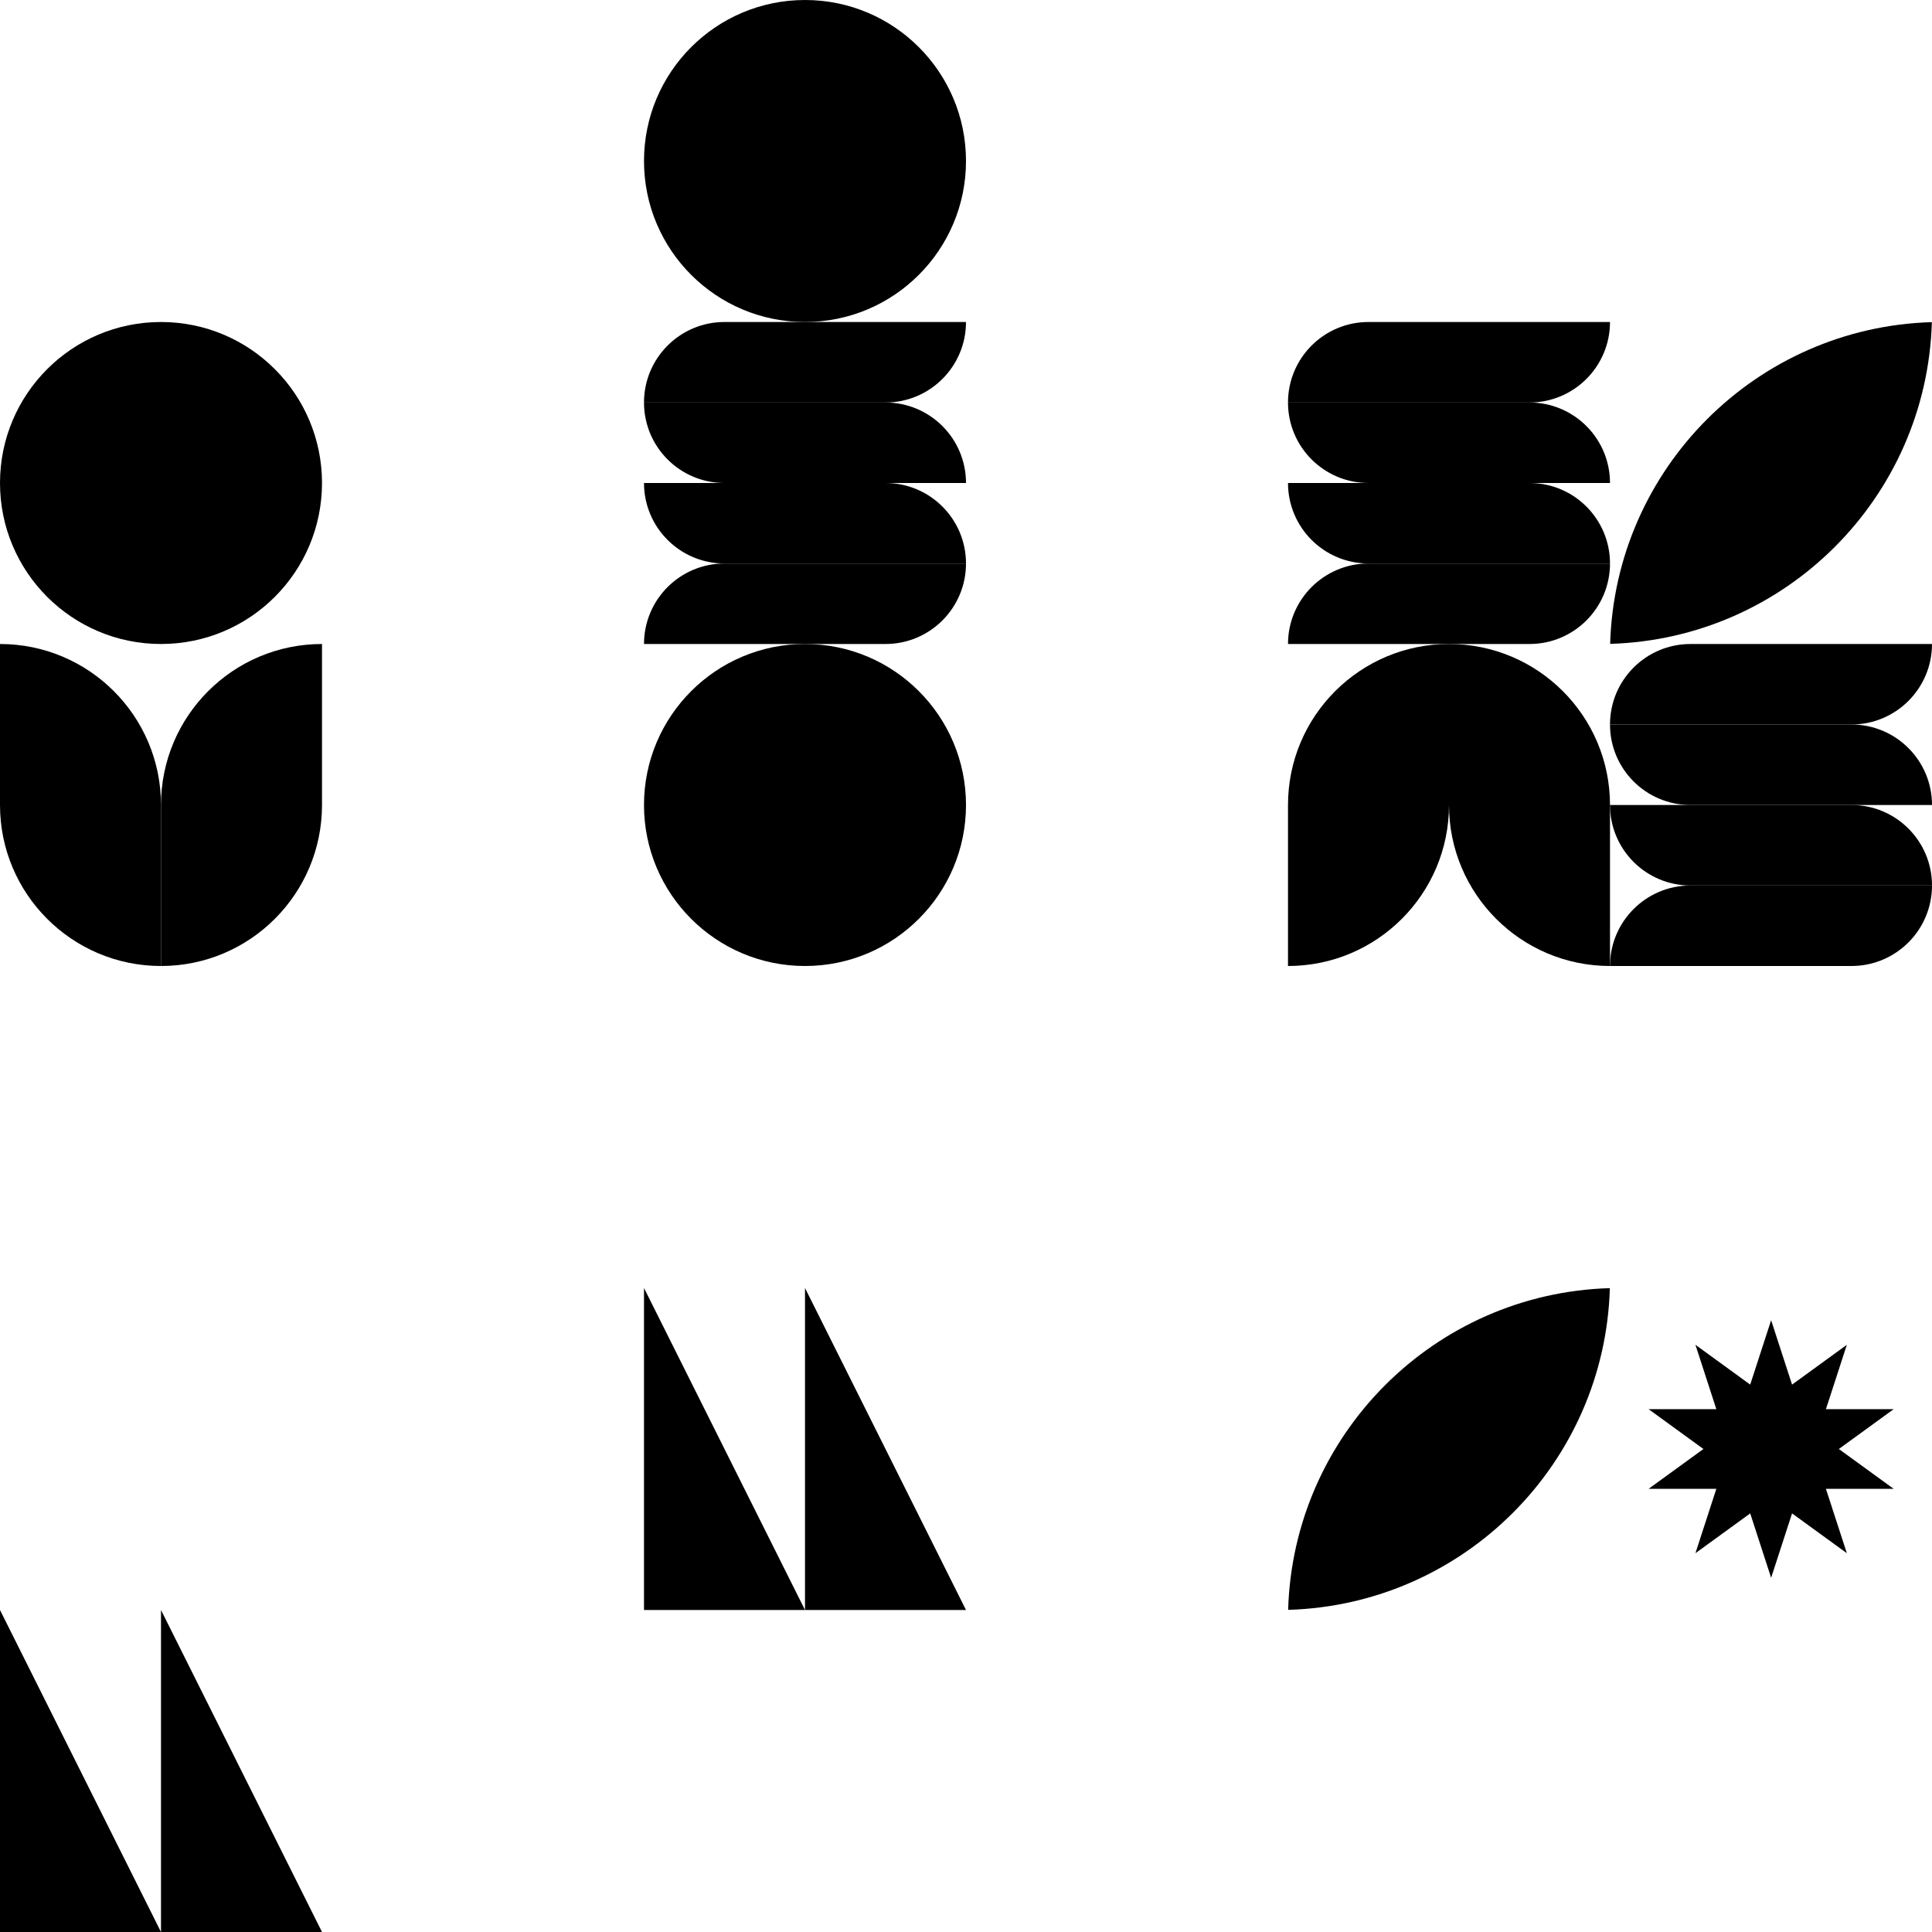 <svg width='600' height='600' viewBox='0 0 600 600' xmlns='http://www.w3.org/2000/svg' xmlns:xlink= 'http://www.w3.org/1999/xlink'> <rect width='600' height='600' fill='#ffffff' /> <g transform='translate(200.00, 0.00)'> <g transformOrigin='center' transform='scale(1.00, 1.00)'> <g transformOrigin='center' transform='rotate(0.00, 50, 50)' opacity='1'> <svg width='100' height='100' viewBox='0 0 100 100' fill='#F5F5DC' xmlns='http://www.w3.org/2000/svg'><circle cx='50' cy='50' r='50' fill='current'/></svg> </g> </g> </g> <g transform='translate(0.00, 100.00)'> <g transformOrigin='center' transform='scale(1.00, 1.00)'> <g transformOrigin='center' transform='rotate(0.00, 50, 50)' opacity='1'> <svg width='100' height='100' viewBox='0 0 100 100' fill='#00a2ff' xmlns='http://www.w3.org/2000/svg'><circle cx='50' cy='50' r='50' fill='current'/></svg> </g> </g> </g> <g transform='translate(200.00, 100.00)'> <g transformOrigin='center' transform='scale(1.00, 1.00)'> <g transformOrigin='center' transform='rotate(0.00, 50, 50)' opacity='1'> <svg width='100' height='100' viewBox='0 0 100 100' fill='#F5F5DC' xmlns='http://www.w3.org/2000/svg'><g clip-path='url(#clip0)'><path opacity='0.3' d='M0 100C-6.03528e-07 86.193 11.193 75 25 75L100 75C100 88.807 88.807 100 75 100L0 100Z' fill='current'/><path opacity='0.3' d='M0 25C6.03528e-07 38.807 11.193 50 25 50L100 50C100 36.193 88.807 25 75 25L0 25Z' fill='current'/><path d='M100 75C100 61.193 88.807 50 75 50L-1.09278e-06 50C-4.89256e-07 63.807 11.193 75 25 75L100 75Z' fill='current'/><path d='M100 0C100 13.807 88.807 25 75 25L1.09278e-06 25C4.89256e-07 11.193 11.193 3.88188e-06 25 3.27835e-06L100 0Z' fill='current'/></g><defs><clipPath id='clip0'><rect width='100' height='100' fill='white'/></clipPath></defs></svg> </g> </g> </g> <g transform='translate(400.00, 100.00)'> <g transformOrigin='center' transform='scale(1.00, 1.00)'> <g transformOrigin='center' transform='rotate(0.00, 50, 50)' opacity='1'> <svg width='100' height='100' viewBox='0 0 100 100' fill='#F5F5DC' xmlns='http://www.w3.org/2000/svg'><g clip-path='url(#clip0)'><path opacity='0.3' d='M0 100C-6.03528e-07 86.193 11.193 75 25 75L100 75C100 88.807 88.807 100 75 100L0 100Z' fill='current'/><path opacity='0.3' d='M0 25C6.03528e-07 38.807 11.193 50 25 50L100 50C100 36.193 88.807 25 75 25L0 25Z' fill='current'/><path d='M100 75C100 61.193 88.807 50 75 50L-1.09278e-06 50C-4.89256e-07 63.807 11.193 75 25 75L100 75Z' fill='current'/><path d='M100 0C100 13.807 88.807 25 75 25L1.09278e-06 25C4.89256e-07 11.193 11.193 3.88188e-06 25 3.27835e-06L100 0Z' fill='current'/></g><defs><clipPath id='clip0'><rect width='100' height='100' fill='white'/></clipPath></defs></svg> </g> </g> </g> <g transform='translate(500.00, 100.00)'> <g transformOrigin='center' transform='scale(1.00, 1.00)'> <g transformOrigin='center' transform='rotate(0.00, 50, 50)' opacity='1'> <svg width='100' height='100' viewBox='0 0 100 100' fill='#ff0000' xmlns='http://www.w3.org/2000/svg'><path d='M99.956 0.044C45.489 1.625 1.625 45.49 0.044 99.956C54.51 98.375 98.375 54.511 99.956 0.044Z' fill='current'/></svg> </g> </g> </g> <g transform='translate(0.00, 200.00)'> <g transformOrigin='center' transform='scale(1.00, 1.00)'> <g transformOrigin='center' transform='rotate(0.00, 50, 50)' opacity='1'> <svg width='100' height='100' viewBox='0 0 100 100' fill='#9600ff' xmlns='http://www.w3.org/2000/svg'><path opacity='0.3' d='M0 0C27.614 0 50 22.386 50 50V100C22.386 100 0 77.614 0 50V0Z' fill='current'/><path d='M50 100C77.614 100 100 77.614 100 50V0C72.386 0 50 22.386 50 50V100Z' fill='current'/></svg> </g> </g> </g> <g transform='translate(200.00, 200.00)'> <g transformOrigin='center' transform='scale(1.00, 1.00)'> <g transformOrigin='center' transform='rotate(0.00, 50, 50)' opacity='1'> <svg width='100' height='100' viewBox='0 0 100 100' fill='#9600ff' xmlns='http://www.w3.org/2000/svg'><circle opacity='0.2' cx='50' cy='50' r='50' fill='current'/><circle opacity='0.4' cx='50' cy='50' r='40' fill='current'/><circle opacity='0.6' cx='50' cy='50' r='30' fill='current'/><circle cx='50' cy='50' r='20' fill='current'/></svg> </g> </g> </g> <g transform='translate(400.00, 200.00)'> <g transformOrigin='center' transform='scale(1.00, 1.00)'> <g transformOrigin='center' transform='rotate(0.00, 50, 50)' opacity='1'> <svg width='100' height='100' viewBox='0 0 100 100' fill='#ff0000' xmlns='http://www.w3.org/2000/svg'><path opacity='0.3' d='M0 100C27.614 100 50 77.614 50 50V0C22.386 0 0 22.386 0 50V100Z' fill='current'/><path d='M50 0C77.614 0 100 22.386 100 50V100C72.386 100 50 77.614 50 50V0Z' fill='current'/></svg> </g> </g> </g> <g transform='translate(500.00, 200.00)'> <g transformOrigin='center' transform='scale(1.00, 1.00)'> <g transformOrigin='center' transform='rotate(0.00, 50, 50)' opacity='1'> <svg width='100' height='100' viewBox='0 0 100 100' fill='#00a2ff' xmlns='http://www.w3.org/2000/svg'><g clip-path='url(#clip0)'><path opacity='0.3' d='M0 100C-6.03528e-07 86.193 11.193 75 25 75L100 75C100 88.807 88.807 100 75 100L0 100Z' fill='current'/><path opacity='0.3' d='M0 25C6.03528e-07 38.807 11.193 50 25 50L100 50C100 36.193 88.807 25 75 25L0 25Z' fill='current'/><path d='M100 75C100 61.193 88.807 50 75 50L-1.09278e-06 50C-4.89256e-07 63.807 11.193 75 25 75L100 75Z' fill='current'/><path d='M100 0C100 13.807 88.807 25 75 25L1.09278e-06 25C4.89256e-07 11.193 11.193 3.88188e-06 25 3.27835e-06L100 0Z' fill='current'/></g><defs><clipPath id='clip0'><rect width='100' height='100' fill='white'/></clipPath></defs></svg> </g> </g> </g> <g transform='translate(200.00, 400.00)'> <g transformOrigin='center' transform='scale(1.00, 1.00)'> <g transformOrigin='center' transform='rotate(0.00, 50, 50)' opacity='1'> <svg width='100' height='100' viewBox='0 0 100 100' fill='#ff0000' xmlns='http://www.w3.org/2000/svg'><path d='M0 100H50L0 0V100Z' fill='current'/><path d='M50 100H100L50 0V100Z' fill='current'/></svg> </g> </g> </g> <g transform='translate(400.00, 400.00)'> <g transformOrigin='center' transform='scale(1.00, 1.00)'> <g transformOrigin='center' transform='rotate(0.00, 50, 50)' opacity='1'> <svg width='100' height='100' viewBox='0 0 100 100' fill='#ff0000' xmlns='http://www.w3.org/2000/svg'><path d='M99.956 0.044C45.489 1.625 1.625 45.49 0.044 99.956C54.51 98.375 98.375 54.511 99.956 0.044Z' fill='current'/></svg> </g> </g> </g> <g transform='translate(500.00, 400.00)'> <g transformOrigin='center' transform='scale(1.00, 1.00)'> <g transformOrigin='center' transform='rotate(0.00, 50, 50)' opacity='1'> <svg width='100' height='100' viewBox='0 0 100 100' fill='#ff0000' xmlns='http://www.w3.org/2000/svg'><path d='M56.541 30L50.042 10L43.544 30L26.531 17.639L33.029 37.639H12L29.013 50L12 62.361H33.029L26.531 82.361L43.544 70L50.042 90L56.541 70L73.554 82.361L67.055 62.361H88.085L71.072 50L88.085 37.639H67.055L73.554 17.639L56.541 30Z' fill='current'/></svg> </g> </g> </g> <g transform='translate(0.00, 500.00)'> <g transformOrigin='center' transform='scale(1.00, 1.00)'> <g transformOrigin='center' transform='rotate(0.00, 50, 50)' opacity='1'> <svg width='100' height='100' viewBox='0 0 100 100' fill='#ff0000' xmlns='http://www.w3.org/2000/svg'><path d='M0 100H50L0 0V100Z' fill='current'/><path d='M50 100H100L50 0V100Z' fill='current'/></svg> </g> </g> </g> </svg>